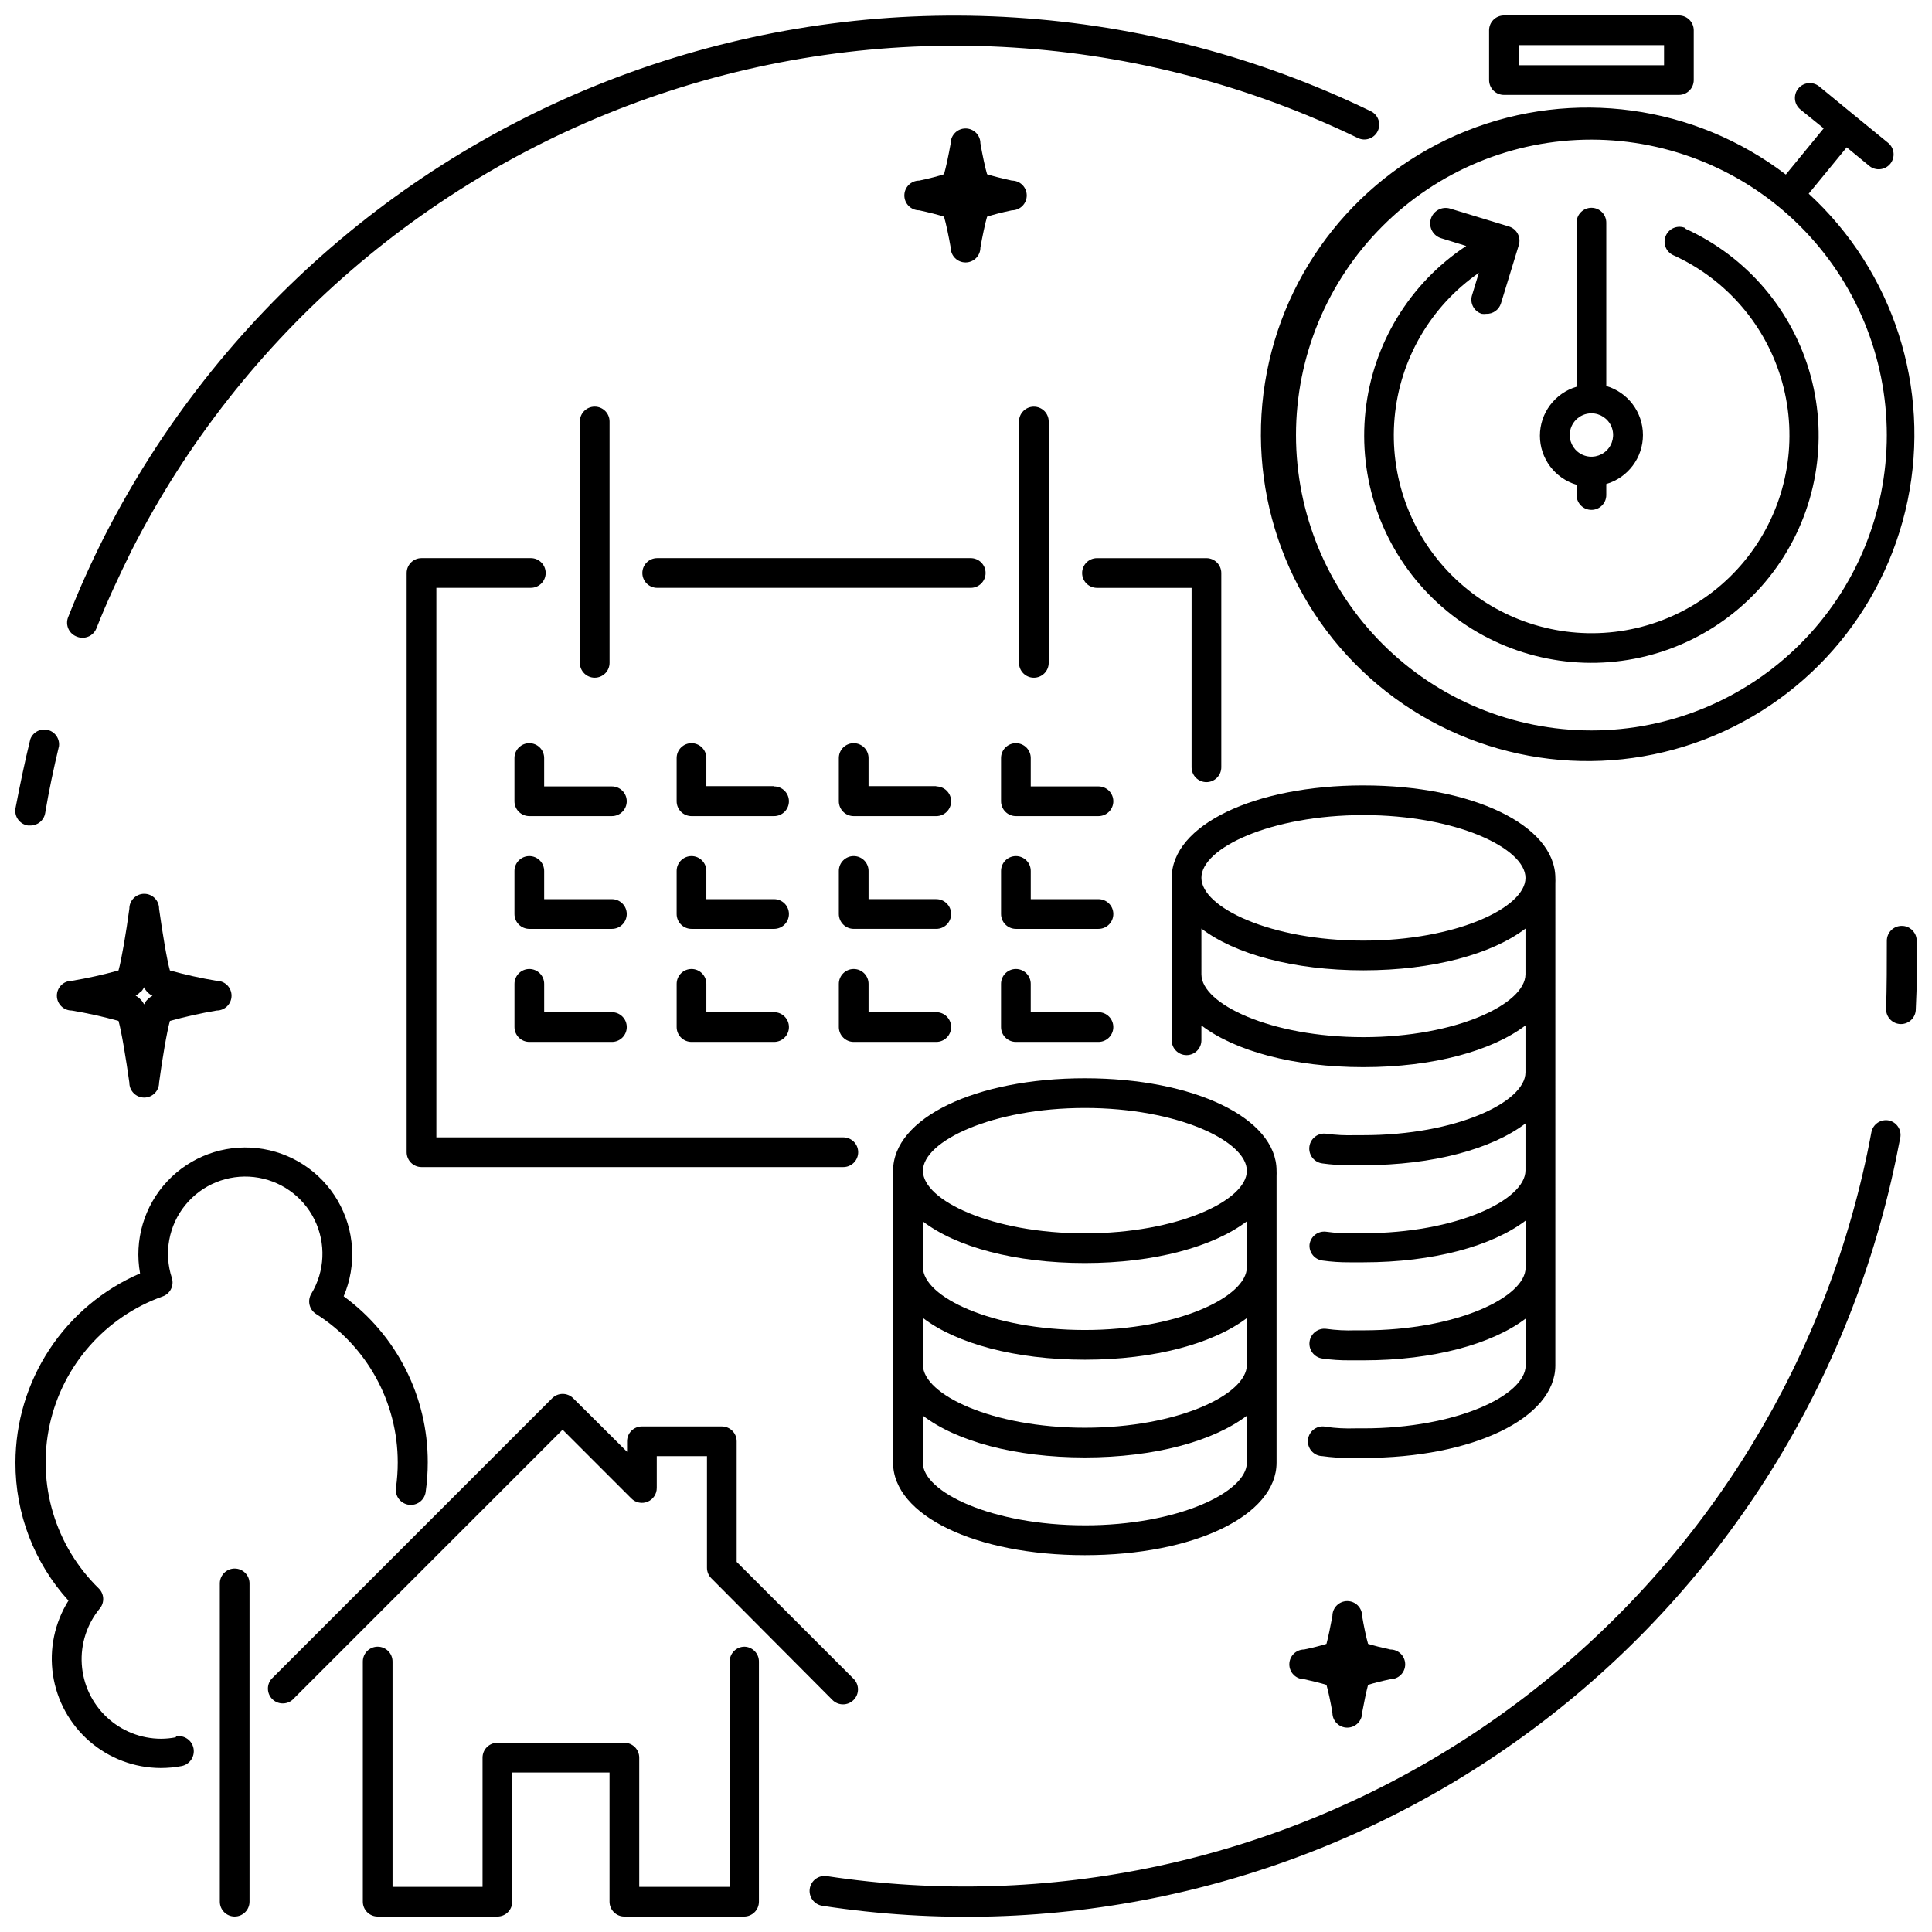 <?xml version="1.0" encoding="UTF-8"?>
<!-- Uploaded to: SVG Repo, www.svgrepo.com, Generator: SVG Repo Mixer Tools -->
<svg width="800px" height="800px" version="1.1" viewBox="144 144 512 512" xmlns="http://www.w3.org/2000/svg">
 <defs>
  <clipPath id="i">
   <path d="m538 148.09h55v21.906h-55z"/>
  </clipPath>
  <clipPath id="h">
   <path d="m478 166h173.9v180h-173.9z"/>
  </clipPath>
  <clipPath id="g">
   <path d="m240 580h106v71.902h-106z"/>
  </clipPath>
  <clipPath id="f">
   <path d="m202 559h9v92.902h-9z"/>
  </clipPath>
  <clipPath id="e">
   <path d="m148.09 448h109.91v165h-109.91z"/>
  </clipPath>
  <clipPath id="d">
   <path d="m161 148.09h349v165.91h-349z"/>
  </clipPath>
  <clipPath id="c">
   <path d="m148.09 337h11.906v26h-11.906z"/>
  </clipPath>
  <clipPath id="b">
   <path d="m358 440h290v211.9h-290z"/>
  </clipPath>
  <clipPath id="a">
   <path d="m643 389h8.902v27h-8.902z"/>
  </clipPath>
 </defs>
 <path d="m284.67 291.91h-28.969c-2.172 0-3.934 1.766-3.934 3.938v153.5c0 1.043 0.414 2.047 1.152 2.785s1.738 1.152 2.781 1.152h111.79c2.172 0 3.934-1.762 3.934-3.938 0-2.172-1.762-3.934-3.934-3.934h-107.85v-145.63h25.031c2.176 0 3.938-1.762 3.938-3.938 0-2.172-1.762-3.938-3.938-3.938z"/>
 <path d="m463.72 351.27c1.043 0 2.047-0.414 2.781-1.152 0.738-0.738 1.156-1.738 1.156-2.781v-51.484c0-1.043-0.418-2.047-1.156-2.781-0.734-0.738-1.738-1.156-2.781-1.156h-29.008c-2.176 0-3.938 1.766-3.938 3.938 0 2.176 1.762 3.938 3.938 3.938h25.074l-0.004 47.547c0 1.043 0.418 2.043 1.152 2.781 0.738 0.738 1.742 1.152 2.785 1.152z"/>
 <path d="m314.23 295.85c0 1.043 0.414 2.047 1.152 2.785 0.738 0.734 1.738 1.152 2.781 1.152h83.09c2.176 0 3.938-1.762 3.938-3.938 0-2.172-1.762-3.938-3.938-3.938h-83.09c-2.172 0-3.934 1.766-3.934 3.938z"/>
 <path d="m288.21 344.89c0-2.176-1.762-3.938-3.934-3.938-2.176 0-3.938 1.762-3.938 3.938v11.453c0 1.043 0.414 2.047 1.152 2.785 0.738 0.738 1.738 1.152 2.785 1.152h21.883c2.172 0 3.938-1.762 3.938-3.938 0-2.172-1.766-3.934-3.938-3.934h-17.949z"/>
 <path d="m306.16 382.29h-17.949v-7.477c0-2.176-1.762-3.938-3.934-3.938-2.176 0-3.938 1.762-3.938 3.938v11.414c0 1.043 0.414 2.043 1.152 2.781 0.738 0.738 1.738 1.156 2.785 1.156h21.883c2.172 0 3.938-1.766 3.938-3.938 0-2.176-1.766-3.938-3.938-3.938z"/>
 <path d="m284.28 400.79c-2.176 0-3.938 1.762-3.938 3.938v11.453c0 1.043 0.414 2.043 1.152 2.781 0.738 0.738 1.738 1.156 2.785 1.156h21.883c2.172 0 3.938-1.766 3.938-3.938 0-2.176-1.766-3.938-3.938-3.938h-17.949v-7.516c0-1.043-0.414-2.047-1.152-2.785s-1.738-1.152-2.781-1.152z"/>
 <path d="m349.14 352.33h-17.949v-7.438c0-2.176-1.762-3.938-3.934-3.938-2.176 0-3.938 1.762-3.938 3.938v11.453c0 1.043 0.414 2.047 1.152 2.785 0.738 0.738 1.742 1.152 2.785 1.152h21.883c2.176 0 3.938-1.762 3.938-3.938 0-2.172-1.762-3.934-3.938-3.934z"/>
 <path d="m349.14 382.29h-17.949v-7.477c0-2.176-1.762-3.938-3.934-3.938-2.176 0-3.938 1.762-3.938 3.938v11.414c0 1.043 0.414 2.043 1.152 2.781 0.738 0.738 1.742 1.156 2.785 1.156h21.883c2.176 0 3.938-1.766 3.938-3.938 0-2.176-1.762-3.938-3.938-3.938z"/>
 <path d="m327.26 400.79c-2.176 0-3.938 1.762-3.938 3.938v11.453c0 1.043 0.414 2.043 1.152 2.781 0.738 0.738 1.742 1.156 2.785 1.156h21.883c2.176 0 3.938-1.766 3.938-3.938 0-2.176-1.762-3.938-3.938-3.938h-17.949v-7.516c0-1.043-0.414-2.047-1.152-2.785s-1.738-1.152-2.781-1.152z"/>
 <path d="m392.12 352.33h-17.945v-7.438c0-2.176-1.762-3.938-3.938-3.938-2.172 0-3.938 1.762-3.938 3.938v11.453c0 1.043 0.418 2.047 1.156 2.785 0.734 0.738 1.738 1.152 2.781 1.152h21.883c2.176 0 3.938-1.762 3.938-3.938 0-2.172-1.762-3.934-3.938-3.934z"/>
 <path d="m370.24 370.87c-2.172 0-3.938 1.762-3.938 3.938v11.414c0 1.043 0.418 2.043 1.156 2.781 0.734 0.738 1.738 1.156 2.781 1.156h21.883c2.176 0 3.938-1.766 3.938-3.938 0-2.176-1.762-3.938-3.938-3.938h-17.945v-7.477c0-1.043-0.418-2.047-1.152-2.785-0.738-0.738-1.742-1.152-2.785-1.152z"/>
 <path d="m396.06 416.18c0-1.043-0.414-2.047-1.152-2.785-0.738-0.738-1.738-1.152-2.785-1.152h-17.945v-7.516c0-2.176-1.762-3.938-3.938-3.938-2.172 0-3.938 1.762-3.938 3.938v11.453c0 1.043 0.418 2.043 1.156 2.781 0.734 0.738 1.738 1.156 2.781 1.156h21.883c1.047 0 2.047-0.418 2.785-1.156 0.738-0.738 1.152-1.738 1.152-2.781z"/>
 <path d="m417.16 344.89c0-2.176-1.762-3.938-3.938-3.938-2.172 0-3.934 1.762-3.934 3.938v11.453c0 1.043 0.414 2.047 1.152 2.785 0.738 0.738 1.738 1.152 2.781 1.152h21.887c2.172 0 3.934-1.762 3.934-3.938 0-2.172-1.762-3.934-3.934-3.934h-17.949z"/>
 <path d="m435.11 382.29h-17.949v-7.477c0-2.176-1.762-3.938-3.938-3.938-2.172 0-3.934 1.762-3.934 3.938v11.414c0 1.043 0.414 2.043 1.152 2.781 0.738 0.738 1.738 1.156 2.781 1.156h21.887c2.172 0 3.934-1.766 3.934-3.938 0-2.176-1.762-3.938-3.934-3.938z"/>
 <path d="m413.22 400.79c-2.172 0-3.934 1.762-3.934 3.938v11.453c0 1.043 0.414 2.043 1.152 2.781 0.738 0.738 1.738 1.156 2.781 1.156h21.887c2.172 0 3.934-1.766 3.934-3.938 0-2.176-1.762-3.938-3.934-3.938h-17.949v-7.516c0-1.043-0.414-2.047-1.152-2.785-0.738-0.738-1.742-1.152-2.785-1.152z"/>
 <path d="m305.54 319.66v-63.961c0-2.172-1.762-3.934-3.938-3.934-2.172 0-3.934 1.762-3.934 3.934v63.961c0 2.176 1.762 3.938 3.934 3.938 2.176 0 3.938-1.762 3.938-3.938z"/>
 <path d="m417.98 251.77c-2.172 0-3.934 1.762-3.934 3.934v63.961c0 2.176 1.762 3.938 3.934 3.938 2.176 0 3.938-1.762 3.938-3.938v-63.961c0-1.043-0.414-2.043-1.152-2.781s-1.738-1.152-2.785-1.152z"/>
 <path d="m505.33 352.14c-28.969 0-50.812 10.547-50.812 24.52h-0.004c-0.023 0.473-0.023 0.945 0 1.418-0.02 0.238-0.02 0.473 0 0.711v40.895c0 2.172 1.762 3.934 3.938 3.934 2.172 0 3.934-1.762 3.934-3.934v-3.938c8.855 6.769 24.402 11.059 42.941 11.059 18.539 0 34.086-4.328 42.941-11.059v12.438c0 7.871-18.344 16.648-42.941 16.648h-2.242c-2.551 0.09-5.106-0.043-7.637-0.391-2.172-0.285-4.164 1.25-4.445 3.422-0.285 2.176 1.25 4.168 3.422 4.449 2.387 0.336 4.797 0.492 7.203 0.473h3.699c18.5 0 34.086-4.328 42.941-11.059v12.438c0 7.871-18.344 16.648-42.941 16.648h-2.242c-2.551 0.086-5.106-0.043-7.637-0.395-2.148-0.281-4.121 1.234-4.406 3.383-0.188 2.109 1.324 3.984 3.422 4.254 2.387 0.336 4.797 0.492 7.203 0.473h3.699c18.5 0 34.086-4.328 42.941-11.059v12.438c0 7.871-18.344 16.648-42.941 16.648h-2.242c-2.551 0.09-5.106-0.043-7.637-0.395-2.172-0.285-4.164 1.25-4.445 3.422-0.281 2.176 1.25 4.168 3.422 4.449 2.387 0.336 4.797 0.496 7.203 0.473h3.699c18.5 0 34.086-4.328 42.941-11.059v12.438c0 7.871-18.344 16.648-42.941 16.648h-2.242c-2.551 0.09-5.106-0.039-7.637-0.395-1.086-0.273-2.238-0.066-3.168 0.562-0.926 0.633-1.539 1.629-1.688 2.742-0.145 1.109 0.188 2.234 0.922 3.082 0.73 0.852 1.789 1.348 2.91 1.367 2.387 0.336 4.797 0.496 7.203 0.473h3.699c28.969 0 50.812-10.547 50.812-24.52l0.004-127.05c0.02-0.238 0.02-0.473 0-0.711 0.023-0.473 0.023-0.945 0-1.418-0.078-13.973-21.922-24.52-50.852-24.52zm0 7.871c24.562 0 42.941 8.777 42.941 16.648 0 7.875-18.383 16.613-42.941 16.613-24.562 0-42.941-8.777-42.941-16.648-0.004-7.875 18.34-16.613 42.941-16.613zm0 58.844c-24.562 0-42.941-8.777-42.941-16.648l-0.004-12.125c8.855 6.769 24.402 11.059 42.941 11.059 18.539 0 34.086-4.328 42.941-11.059v12.121c-0.035 7.875-18.379 16.652-42.938 16.652z"/>
 <path d="m431.49 429.75c-28.969 0-50.812 10.547-50.812 24.52l-0.004 0.004c-0.023 0.473-0.023 0.945 0 1.414-0.02 0.238-0.02 0.473 0 0.711v75.215c0 13.973 21.844 24.52 50.812 24.52 28.973 0.004 50.816-10.504 50.816-24.52v-75.254c0.02-0.238 0.02-0.473 0-0.711 0.023-0.469 0.023-0.945 0-1.414 0-13.934-21.844-24.484-50.812-24.484zm42.941 75.965c0 7.871-18.344 16.648-42.941 16.648-24.602 0-42.902-8.816-42.902-16.648v-12.438c8.855 6.769 24.402 11.059 42.941 11.059 18.539 0 34.086-4.328 42.941-11.059zm0-25.898c0 7.871-18.344 16.648-42.941 16.648-24.602 0-42.902-8.777-42.902-16.648v-12.121c8.816 6.769 24.402 11.02 42.902 11.02s34.086-4.328 42.941-11.059zm-42.941-42.195c24.562 0 42.941 8.777 42.941 16.648 0 7.875-18.344 16.574-42.941 16.574-24.602 0-42.902-8.738-42.902-16.57 0-7.832 18.34-16.652 42.902-16.652zm0 110.6c-24.562 0-42.941-8.777-42.941-16.648l-0.004-12.438c8.859 6.809 24.445 11.102 42.945 11.102s34.086-4.328 42.941-11.059v12.438c0 7.832-18.344 16.609-42.941 16.609z"/>
 <path d="m590.7 204.46c-1.98-0.902-4.312-0.031-5.215 1.949-0.902 1.977-0.031 4.312 1.945 5.215 14.16 6.414 24.742 18.781 28.895 33.758 4.148 14.98 1.438 31.031-7.402 43.816-8.84 12.785-22.898 20.988-38.375 22.395-15.48 1.406-30.789-4.125-41.789-15.109-11-10.98-16.559-26.277-15.18-41.762 1.383-15.48 9.562-29.551 22.332-38.414l-1.812 5.945c-0.641 2.074 0.523 4.277 2.598 4.918 0.379 0.055 0.766 0.055 1.141 0 1.797 0.078 3.418-1.074 3.938-2.793l4.723-15.43c0.641-2.078-0.523-4.277-2.598-4.922l-15.625-4.762c-1.043-0.309-2.168-0.188-3.125 0.332-0.953 0.52-1.664 1.398-1.973 2.441-0.641 2.176 0.602 4.457 2.773 5.098l6.613 2.047c-14.965 9.879-24.746 25.914-26.688 43.738-1.941 17.828 4.16 35.59 16.648 48.457 12.488 12.871 30.059 19.504 47.934 18.098 17.879-1.402 34.199-10.699 44.523-25.363 10.32-14.66 13.574-33.16 8.875-50.461-4.703-17.305-16.871-31.613-33.195-39.035z"/>
 <path d="m561.81 272.27v2.914c0 2.176 1.762 3.938 3.934 3.938 2.176 0 3.938-1.762 3.938-3.938v-2.914c5.762-1.695 9.715-6.981 9.715-12.988 0-6.004-3.953-11.293-9.715-12.988v-43.297c0-2.172-1.762-3.934-3.938-3.934-2.172 0-3.934 1.762-3.934 3.934v43.492c-5.762 1.699-9.719 6.984-9.719 12.992 0 6.004 3.957 11.293 9.719 12.988zm3.938-18.734h-0.004c2.324 0 4.422 1.402 5.312 3.547 0.887 2.148 0.395 4.621-1.246 6.262-1.645 1.645-4.117 2.137-6.266 1.246-2.144-0.887-3.547-2.984-3.547-5.309 0-3.172 2.574-5.746 5.746-5.746z"/>
 <g clip-path="url(#i)">
  <path d="m542.56 169.15h46.363c1.047 0 2.047-0.414 2.785-1.152 0.738-0.738 1.152-1.742 1.152-2.785v-13.184c0-1.047-0.414-2.047-1.152-2.785-0.738-0.738-1.738-1.152-2.785-1.152h-46.363c-2.176 0-3.938 1.762-3.938 3.938v13.184c0 1.043 0.414 2.047 1.152 2.785 0.738 0.738 1.738 1.152 2.785 1.152zm3.938-13.188h38.492v5.316h-38.453z"/>
 </g>
 <g clip-path="url(#h)">
  <path d="m627.3 178.01-10.035 12.242h-0.004c-24.223-18.477-56.375-22.867-84.664-11.555-28.289 11.309-48.551 36.656-53.359 66.738-4.805 30.086 6.551 60.48 29.902 80.047 23.355 19.562 55.273 25.414 84.051 15.406 28.773-10.008 50.172-34.402 56.352-64.234 6.176-29.832-3.781-60.719-26.219-81.328l10.078-12.281 5.984 4.922h-0.004c1.684 1.383 4.168 1.133 5.551-0.551 1.379-1.684 1.133-4.168-0.551-5.551l-9.055-7.398-9.211-7.559c-0.809-0.66-1.848-0.977-2.887-0.871-1.043 0.102-2 0.613-2.66 1.422-1.383 1.688-1.137 4.172 0.551 5.551zm16.727 81.277c0 20.766-8.25 40.676-22.93 55.359-14.684 14.68-34.594 22.93-55.359 22.93-20.762 0-40.676-8.25-55.355-22.93-14.684-14.684-22.93-34.594-22.93-55.359 0-20.762 8.246-40.676 22.93-55.355 14.68-14.684 34.594-22.93 55.355-22.93 20.758 0.02 40.66 8.273 55.336 22.953 14.676 14.676 22.934 34.578 22.953 55.332z"/>
 </g>
 <path d="m311.32 541.11c1.125 1.133 2.828 1.477 4.305 0.863s2.434-2.059 2.426-3.66v-8.422h13.305v29.559c-0.008 1.047 0.402 2.055 1.141 2.797l32.078 32.234c1.531 1.566 4.043 1.594 5.609 0.059 1.566-1.531 1.59-4.043 0.059-5.609l-31.016-31.016v-31.961c0-1.043-0.414-2.043-1.152-2.781s-1.738-1.152-2.785-1.152h-21.176c-2.172 0-3.934 1.762-3.934 3.934v2.793l-14.289-14.207c-1.535-1.523-4.016-1.523-5.551 0l-74.391 74.391c-1.336 1.562-1.246 3.891 0.207 5.344s3.781 1.543 5.344 0.207l71.598-71.598z"/>
 <g clip-path="url(#g)">
  <path d="m341.31 580.39c-2.172 0-3.938 1.762-3.938 3.934v59.711h-23.969v-34.242c0-1.047-0.414-2.047-1.152-2.785-0.738-0.738-1.738-1.152-2.785-1.152h-33.652c-2.172 0-3.934 1.762-3.934 3.938v34.242h-23.855v-59.711c0-2.172-1.762-3.934-3.934-3.934-2.176 0-3.938 1.762-3.938 3.934v63.648c0 1.043 0.414 2.043 1.152 2.781 0.738 0.738 1.742 1.152 2.785 1.152h31.723c1.043 0 2.047-0.414 2.785-1.152 0.738-0.738 1.152-1.738 1.152-2.781v-34.242l25.781-0.004v34.246c0 1.043 0.414 2.043 1.152 2.781s1.738 1.152 2.781 1.152h31.727c1.043 0 2.043-0.414 2.781-1.152 0.738-0.738 1.152-1.738 1.152-2.781v-63.648c0.004-2.125-1.688-3.871-3.816-3.934z"/>
 </g>
 <g clip-path="url(#f)">
  <path d="m206.19 559.68c-2.172 0-3.934 1.762-3.934 3.934v84.352c0 2.172 1.762 3.934 3.934 3.934 2.176 0 3.938-1.762 3.938-3.934v-84.352c0-1.043-0.414-2.043-1.152-2.781-0.738-0.738-1.738-1.152-2.785-1.152z"/>
 </g>
 <g clip-path="url(#e)">
  <path d="m190.64 604.39c-1.297 0.254-2.613 0.387-3.934 0.395-5.359-0.004-10.516-2.051-14.422-5.719-3.91-3.672-6.273-8.688-6.613-14.039-0.34-5.348 1.367-10.625 4.777-14.762 1.301-1.574 1.184-3.883-0.273-5.312-11.531-11.25-16.445-27.648-13.004-43.387 3.441-15.734 14.754-28.586 29.93-33.996 2.012-0.707 3.094-2.891 2.438-4.918-2.172-6.629-0.824-13.902 3.578-19.309 4.406-5.406 11.258-8.199 18.188-7.41 6.926 0.789 12.977 5.051 16.051 11.309 3.074 6.262 2.754 13.652-0.855 19.621-1.105 1.828-0.543 4.207 1.258 5.352 13.492 8.535 21.664 23.395 21.648 39.359 0 2.238-0.156 4.477-0.473 6.691-0.152 1.047 0.117 2.106 0.75 2.953 0.633 0.844 1.57 1.402 2.617 1.555 2.172 0.316 4.191-1.191 4.504-3.367 0.371-2.606 0.555-5.238 0.555-7.871 0.043-17.387-8.238-33.746-22.281-44.004 3.508-8.238 2.914-17.648-1.598-25.383s-12.414-12.879-21.312-13.879c-8.898-1-17.746 2.266-23.859 8.805-6.117 6.539-8.785 15.586-7.191 24.395-9.797 4.227-18.145 11.223-24.012 20.133-5.867 8.91-9 19.344-9.012 30.012-0.047 13.516 4.965 26.562 14.051 36.566-3.672 5.859-5.129 12.84-4.106 19.68 1.023 6.84 4.461 13.086 9.688 17.613 5.231 4.527 11.906 7.035 18.82 7.066 1.863 0.004 3.723-0.168 5.551-0.512 2.176-0.414 3.602-2.512 3.188-4.684-0.41-2.176-2.508-3.602-4.684-3.188z"/>
 </g>
 <g clip-path="url(#d)">
  <path d="m164.43 312.74c0.461 0.184 0.957 0.277 1.453 0.273 1.613 0.004 3.066-0.98 3.664-2.481 2.754-7.043 6.098-14.09 9.367-20.742 29.113-57.082 79.434-100.48 140.17-120.91 60.738-20.418 127.06-16.223 184.75 11.684 1.953 0.957 4.316 0.145 5.273-1.812 0.957-1.953 0.145-4.316-1.812-5.273-59.543-28.875-128.03-33.258-190.77-12.215-62.738 21.047-114.73 65.848-144.81 124.79-3.582 7.047-6.809 14.289-9.684 21.57-0.379 0.996-0.336 2.102 0.117 3.066s1.277 1.703 2.285 2.051z"/>
 </g>
 <g clip-path="url(#c)">
  <path d="m151.4 362.77h0.633c1.938 0.027 3.606-1.359 3.934-3.269 0.984-5.902 2.242-11.809 3.66-17.75 0.246-1.98-1.035-3.832-2.973-4.305-1.941-0.473-3.926 0.582-4.621 2.453-1.496 6.062-2.754 12.203-3.938 18.344-0.168 1.039 0.086 2.102 0.707 2.953 0.621 0.852 1.559 1.418 2.598 1.574z"/>
 </g>
 <g clip-path="url(#b)">
  <path d="m644.54 440.93c-1.027-0.195-2.094 0.027-2.957 0.617-0.863 0.59-1.457 1.5-1.648 2.531-1.379 7.477-3.148 14.996-5.234 22.316-16.238 57.199-52.781 106.51-102.78 138.69-49.996 32.18-110.02 45.016-168.8 36.109-2.172-0.328-4.199 1.168-4.527 3.344-0.324 2.172 1.172 4.199 3.348 4.527 60.684 9.312 122.68-3.894 174.3-37.129 51.621-33.234 89.301-84.203 105.94-143.3 2.164-7.598 3.938-15.352 5.391-23.027l0.004 0.004c0.223-1.023 0.027-2.094-0.543-2.973-0.57-0.879-1.465-1.496-2.488-1.711z"/>
 </g>
 <g clip-path="url(#a)">
  <path d="m647.97 389.37c-2.176 0-3.938 1.762-3.938 3.938 0 6.023 0 12.121-0.195 18.145 0 1.043 0.414 2.043 1.152 2.781s1.738 1.152 2.781 1.152 2.047-0.414 2.785-1.152c0.738-0.738 1.152-1.738 1.152-2.781 0.316-6.219 0.355-12.516 0.195-18.734-0.293-1.941-1.973-3.371-3.934-3.348z"/>
 </g>
 <path d="m163.01 411.8c4.18 0.699 8.316 1.617 12.398 2.758 0.789 2.754 2.008 10.156 2.875 16.375h-0.004c0 2.172 1.766 3.934 3.938 3.934 2.176 0 3.938-1.762 3.938-3.934 0.828-6.219 2.086-13.617 2.875-16.375h-0.004c4.082-1.137 8.223-2.055 12.398-2.758 2.176 0 3.938-1.762 3.938-3.934 0-2.176-1.762-3.938-3.938-3.938-4.18-0.695-8.316-1.617-12.398-2.754-0.789-2.715-2.008-10.156-2.875-16.375h0.004c0-2.172-1.762-3.934-3.938-3.934-2.172 0-3.938 1.762-3.938 3.934-0.828 6.219-2.086 13.617-2.875 16.375h0.004c-4.082 1.137-8.219 2.059-12.398 2.754-2.176 0-3.938 1.762-3.938 3.938 0 2.172 1.762 3.934 3.938 3.934zm18.223-4.84c0.398-0.379 0.723-0.836 0.945-1.336 0.223 0.504 0.543 0.957 0.945 1.336 0.371 0.391 0.812 0.711 1.297 0.945-0.484 0.234-0.926 0.555-1.297 0.945-0.402 0.379-0.723 0.832-0.945 1.336-0.223-0.504-0.547-0.957-0.945-1.336-0.371-0.402-0.809-0.738-1.297-0.984 0.496-0.27 0.934-0.629 1.297-1.062z"/>
 <path d="m412.16 191.86c-2.519-0.551-5.195-1.219-6.574-1.691-0.512-1.691-1.258-5.234-1.77-8.188 0-2.176-1.762-3.938-3.938-3.938-2.172 0-3.934 1.762-3.934 3.938-0.512 2.914-1.258 6.453-1.77 8.188-1.379 0.473-3.938 1.141-6.574 1.691-2.176 0-3.938 1.762-3.938 3.934 0 2.176 1.762 3.938 3.938 3.938 2.519 0.551 5.195 1.219 6.574 1.691 0.512 1.691 1.258 5.234 1.77 8.188 0 2.176 1.762 3.938 3.934 3.938 2.176 0 3.938-1.762 3.938-3.938 0.512-2.914 1.258-6.453 1.77-8.188 1.379-0.473 3.938-1.141 6.574-1.691 2.176 0 3.938-1.762 3.938-3.938 0-2.172-1.762-3.934-3.938-3.934z"/>
 <path d="m506.55 579.64c-0.473-1.613-1.141-4.762-1.574-7.398 0-2.172-1.762-3.938-3.938-3.938-2.172 0-3.934 1.766-3.934 3.938-0.473 2.598-1.141 5.785-1.574 7.398-1.301 0.434-3.66 1.023-5.902 1.496h-0.004c-2.172 0-3.938 1.762-3.938 3.938 0 2.172 1.766 3.934 3.938 3.934 2.008 0.434 4.527 1.062 5.902 1.496 0.473 1.613 1.141 4.762 1.574 7.398l0.004 0.004c0 2.172 1.762 3.934 3.934 3.934 2.176 0 3.938-1.762 3.938-3.934 0.473-2.598 1.141-5.785 1.574-7.398 1.301-0.434 3.66-1.023 5.902-1.496v-0.004c2.176 0 3.938-1.762 3.938-3.934 0-2.176-1.762-3.938-3.938-3.938-2.008-0.434-4.523-1.062-5.902-1.496z"/>
</svg>